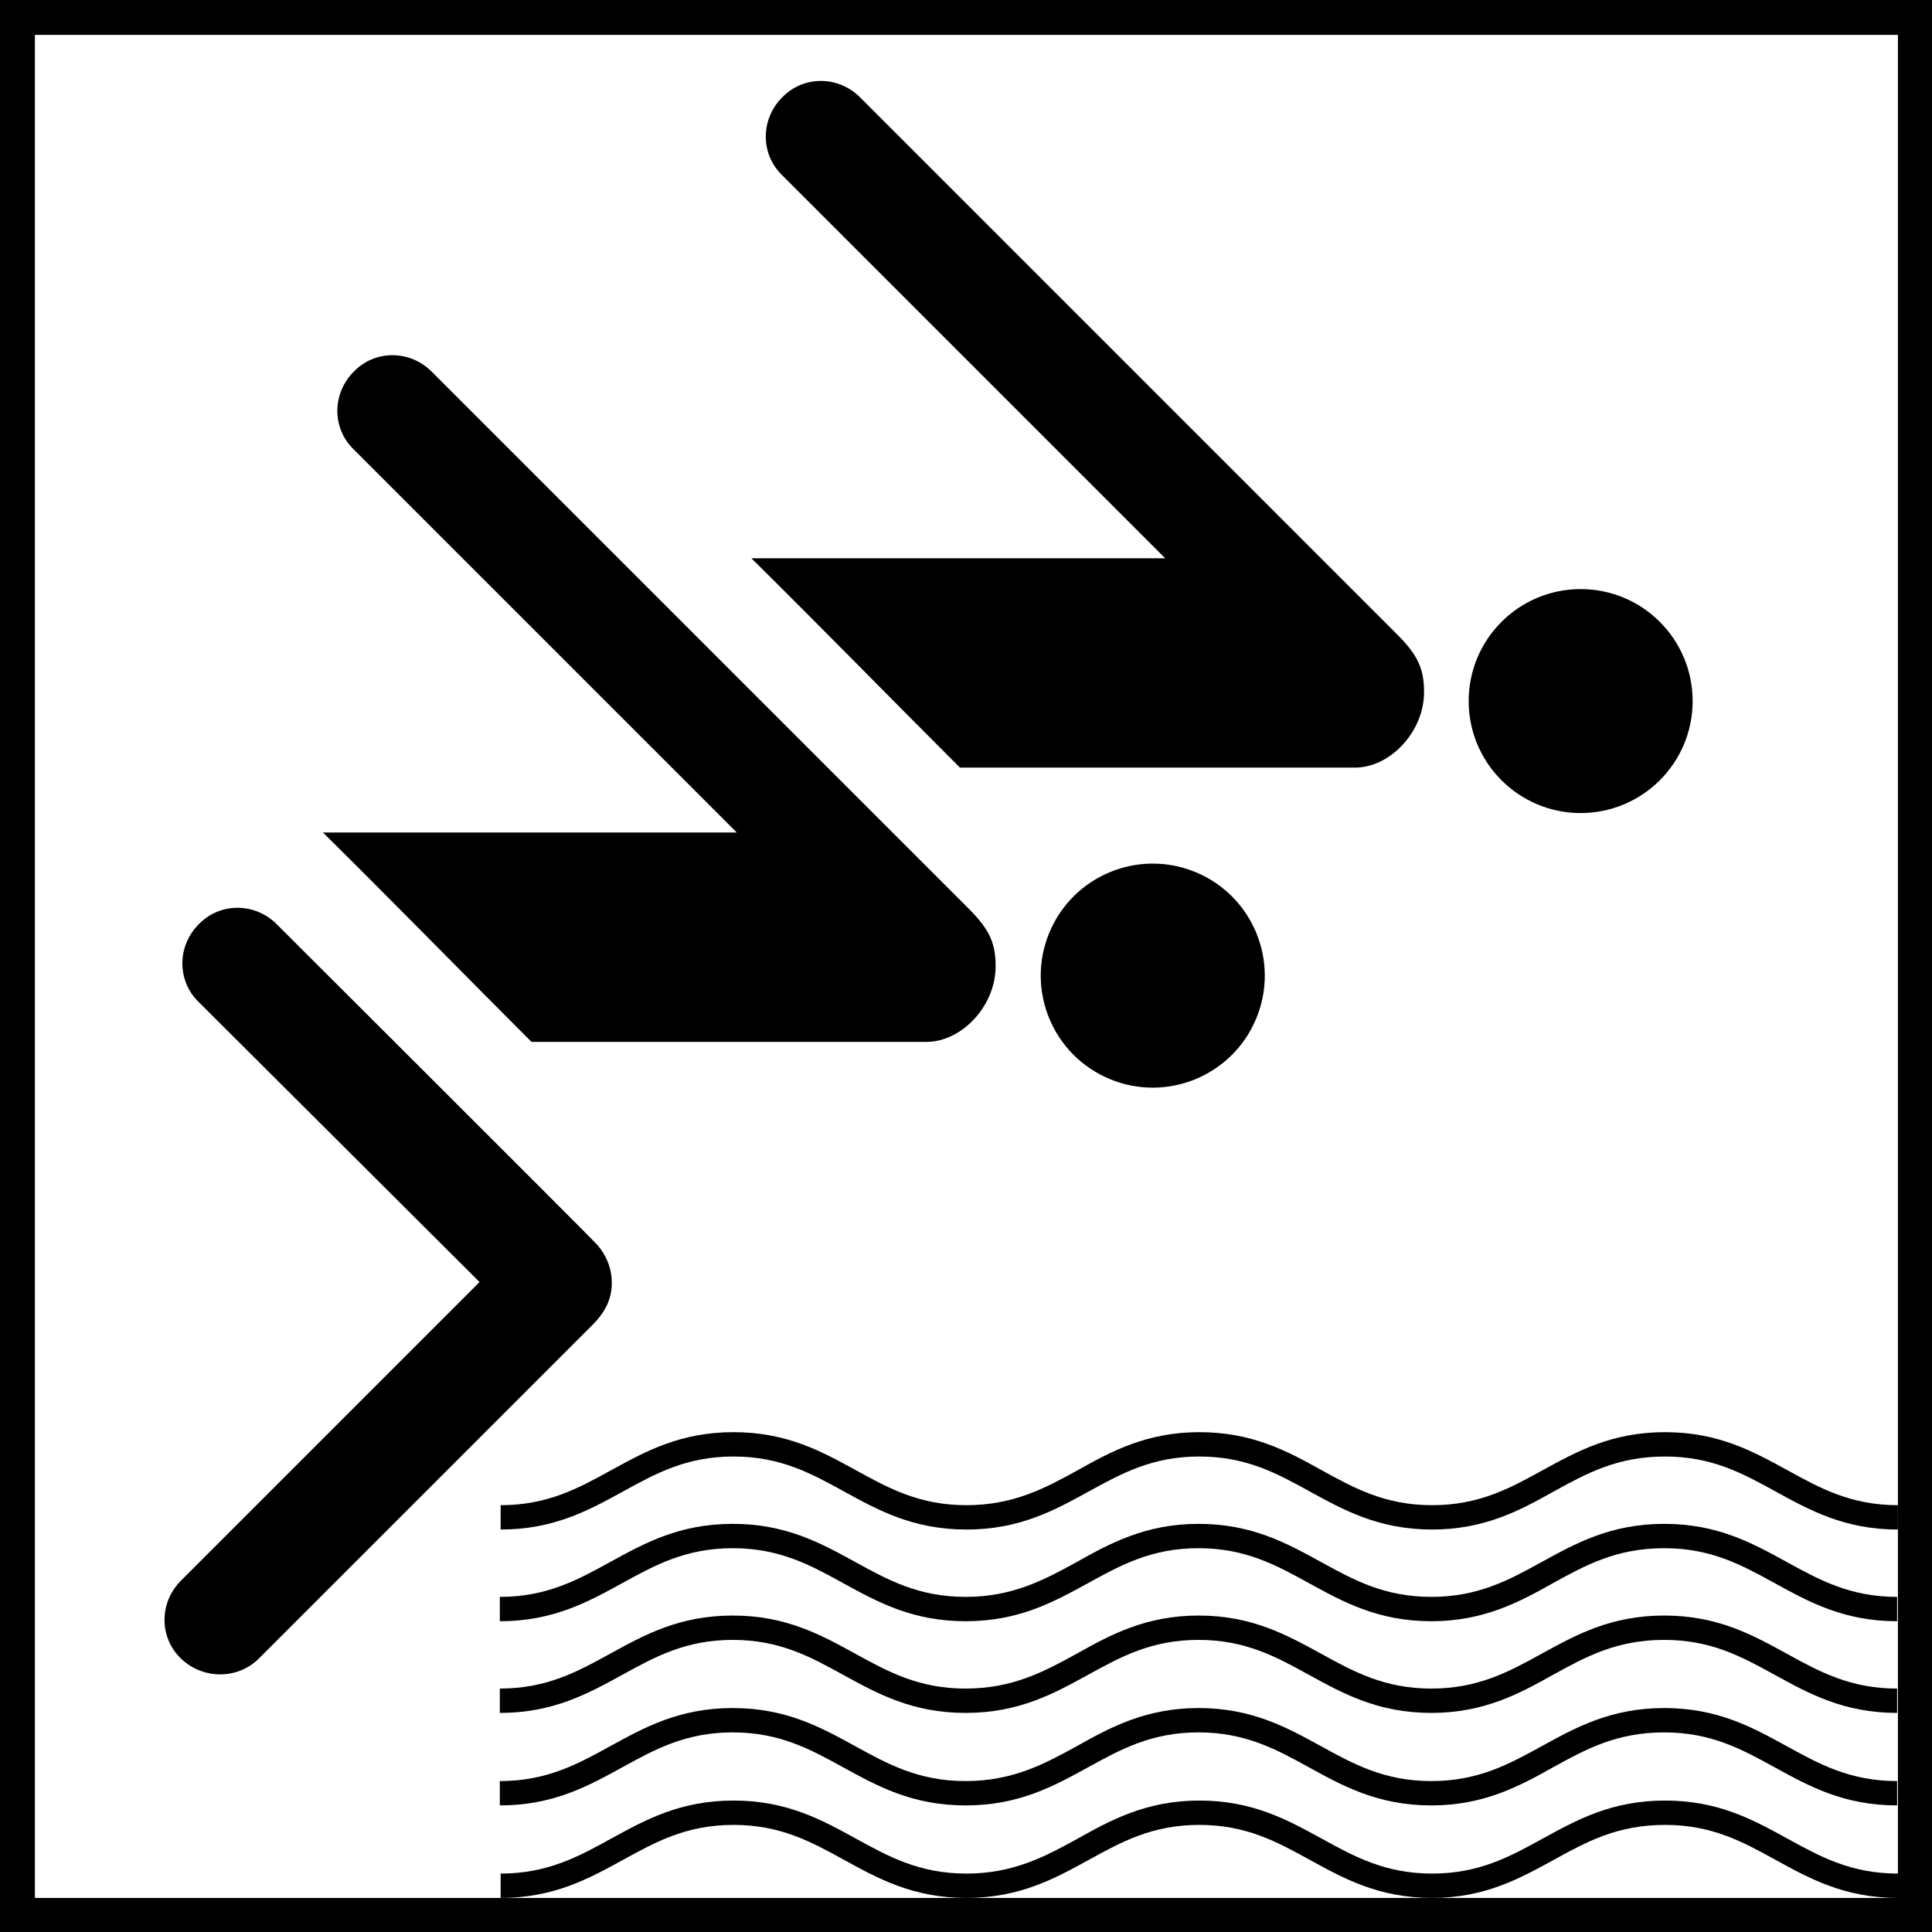 <?xml version="1.0" encoding="UTF-8"?>
<svg xmlns="http://www.w3.org/2000/svg" xmlns:xlink="http://www.w3.org/1999/xlink" version="1.1" id="Ebene_2" x="0px" y="0px" viewBox="0 0 238.1 238.1" style="enable-background:new 0 0 238.1 238.1;" xml:space="preserve">
<rect x="0" y="0" width="238.1" height="238.1" fill="#808080" stroke="none"/>
<style type="text/css">
	.st0{fill:#FFFFFF;}
	.st1{fill-rule:evenodd;clip-rule:evenodd;}
</style>
<rect x="2.1" y="2.1" class="st0" width="233.9" height="233.9"></rect>
<g>
	<path class="st1" d="M233.9,0H4.3H0v4.3v229.6v4.3h4.3h229.6h4.3v-4.3V4.3V0H233.9z M61.7,233.9c6.6,0,10.9-2.4,15.1-4.7   c4-2.2,7.8-4.3,13.6-4.3c5.8,0,9.6,2.1,13.6,4.3c4.2,2.3,8.5,4.7,15.1,4.7H61.7z M119.1,233.9c6.6,0,10.9-2.4,15.1-4.7   c4-2.2,7.8-4.3,13.6-4.3c5.8,0,9.6,2.1,13.6,4.3c4.2,2.3,8.5,4.7,15.1,4.7H119.1z M176.5,233.9c6.5,0,10.8-2.4,15-4.7   c4-2.2,7.8-4.3,13.7-4.3c5.8,0,9.6,2.1,13.6,4.3c4.2,2.3,8.5,4.7,15.1,4.7H176.5z M233.9,233.9L233.9,233.9l0-3h0   c-5.8,0-9.6-2.1-13.6-4.3c-4.2-2.3-8.5-4.7-15.1-4.7c-6.6,0-10.9,2.4-15.1,4.7c-4,2.2-7.8,4.3-13.6,4.3c-5.8,0-9.6-2.1-13.6-4.3   c-4.2-2.3-8.5-4.7-15.1-4.7c-6.5,0-10.9,2.4-15,4.7c-4,2.2-7.9,4.3-13.7,4.3c-5.8,0-9.6-2.1-13.6-4.3c-4.2-2.3-8.5-4.7-15.1-4.7   c-6.6,0-10.9,2.4-15.1,4.7c-4,2.2-7.8,4.3-13.6,4.3v3H4.3V4.3h229.6V233.9z"></path>
	
		<ellipse transform="matrix(0.383 -0.924 0.924 0.383 -23.384 205.408)" class="st1" cx="142" cy="120.2" rx="13.8" ry="13.8"></ellipse>
	<path class="st1" d="M220.2,215.2c-4.2-2.3-8.5-4.7-15.1-4.7c-6.6,0-10.9,2.4-15.1,4.7c-4,2.2-7.8,4.3-13.6,4.3   c-5.8,0-9.6-2.1-13.6-4.3c-4.2-2.3-8.5-4.7-15.1-4.7c-6.5,0-10.9,2.4-15,4.7c-4,2.2-7.9,4.3-13.7,4.3c-5.8,0-9.6-2.1-13.6-4.3   c-4.2-2.3-8.5-4.7-15.1-4.7c-6.6,0-10.9,2.4-15.1,4.7c-4,2.2-7.8,4.3-13.6,4.3v3c6.6,0,10.9-2.4,15.1-4.7c4-2.2,7.8-4.3,13.6-4.3   c5.8,0,9.6,2.1,13.6,4.3c4.2,2.3,8.5,4.7,15.1,4.7c6.6,0,10.9-2.4,15.1-4.7c4-2.2,7.8-4.3,13.6-4.3c5.8,0,9.6,2.1,13.6,4.3   c4.2,2.3,8.5,4.7,15.1,4.7c6.5,0,10.9-2.4,15-4.7c4-2.2,7.8-4.3,13.7-4.3c5.8,0,9.6,2.1,13.6,4.3c4.2,2.3,8.5,4.7,15.1,4.7h0v-3h0   C228,219.5,224.2,217.4,220.2,215.2z"></path>
	<path class="st1" d="M220.2,203.8c-4.2-2.3-8.5-4.7-15.1-4.7c-6.6,0-10.9,2.4-15.1,4.7c-4,2.2-7.8,4.3-13.6,4.3   c-5.8,0-9.6-2.1-13.6-4.3c-4.2-2.3-8.5-4.7-15.1-4.7c-6.5,0-10.9,2.4-15,4.7c-4,2.2-7.9,4.3-13.7,4.3c-5.8,0-9.6-2.1-13.6-4.3   c-4.2-2.3-8.5-4.7-15.1-4.7c-6.6,0-10.9,2.4-15.1,4.7c-4,2.2-7.8,4.3-13.6,4.3v3c6.6,0,10.9-2.4,15.1-4.7c4-2.2,7.8-4.3,13.6-4.3   c5.8,0,9.6,2.1,13.6,4.3c4.2,2.3,8.5,4.7,15.1,4.7c6.6,0,10.9-2.4,15.1-4.7c4-2.2,7.8-4.3,13.6-4.3c5.8,0,9.6,2.1,13.6,4.3   c4.2,2.3,8.5,4.7,15.1,4.7c6.5,0,10.9-2.4,15-4.7c4-2.2,7.8-4.3,13.7-4.3c5.8,0,9.6,2.1,13.6,4.3c4.2,2.3,8.5,4.7,15.1,4.7h0v-3h0   C228,208.1,224.2,206,220.2,203.8z"></path>
	<path class="st1" d="M220.2,192.5c-4.2-2.3-8.5-4.7-15.1-4.7c-6.6,0-10.9,2.4-15.1,4.7c-4,2.2-7.8,4.3-13.6,4.3   c-5.8,0-9.6-2.1-13.6-4.3c-4.2-2.3-8.5-4.7-15.1-4.7c-6.5,0-10.9,2.4-15,4.7c-4,2.2-7.9,4.3-13.7,4.3c-5.8,0-9.6-2.1-13.6-4.3   c-4.2-2.3-8.5-4.7-15.1-4.7c-6.6,0-10.9,2.4-15.1,4.7c-4,2.2-7.8,4.3-13.6,4.3v3c6.6,0,10.9-2.4,15.1-4.7c4-2.2,7.8-4.3,13.6-4.3   c5.8,0,9.6,2.1,13.6,4.3c4.2,2.3,8.5,4.7,15.1,4.7c6.6,0,10.9-2.4,15.1-4.7c4-2.2,7.8-4.3,13.6-4.3c5.8,0,9.6,2.1,13.6,4.3   c4.2,2.3,8.5,4.7,15.1,4.7c6.5,0,10.9-2.4,15-4.7c4-2.2,7.8-4.3,13.7-4.3c5.8,0,9.6,2.1,13.6,4.3c4.2,2.3,8.5,4.7,15.1,4.7h0v-3h0   C228,196.8,224.2,194.7,220.2,192.5z"></path>
	<path class="st1" d="M147.8,176.5c-6.5,0-10.9,2.4-15,4.7c-4,2.2-7.9,4.3-13.7,4.3c-5.8,0-9.6-2.1-13.6-4.3   c-4.2-2.3-8.5-4.7-15.1-4.7c-6.6,0-10.9,2.4-15.1,4.7c-4,2.2-7.8,4.3-13.6,4.3v3c6.6,0,10.9-2.4,15.1-4.7c4-2.2,7.8-4.3,13.6-4.3   c5.8,0,9.6,2.1,13.6,4.3c4.2,2.3,8.5,4.7,15.1,4.7c6.6,0,10.9-2.4,15.1-4.7c4-2.2,7.8-4.3,13.6-4.3c5.8,0,9.6,2.1,13.6,4.3   c4.2,2.3,8.5,4.7,15.1,4.7c6.5,0,10.9-2.4,15-4.7c4-2.2,7.8-4.3,13.7-4.3c5.8,0,9.6,2.1,13.6,4.3c4.2,2.3,8.5,4.7,15.1,4.7h0v-3h0   c-5.8,0-9.6-2.1-13.6-4.3c-4.2-2.3-8.5-4.7-15.1-4.7c-6.6,0-10.9,2.4-15.1,4.7c-4,2.2-7.8,4.3-13.6,4.3c-5.8,0-9.6-2.1-13.6-4.3   C158.6,178.8,154.3,176.5,147.8,176.5z"></path>
	<path class="st1" d="M31.9,204.4c0,0,39.6-39.6,41.1-41.1s2.4-3.1,2.4-5.2c0-1.8-0.7-3.5-1.9-4.8s-39.4-39.4-39.4-39.4   c-2.7-2.7-7-2.7-9.6,0c-2.7,2.7-2.7,7,0,9.6L59.1,158l-36.8,36.8c-2.7,2.7-2.7,7,0,9.6C25,207,29.3,207,31.9,204.4z"></path>
	<path class="st1" d="M65.5,128.4h48.7c0,0-4.3,0,0,0c4.3,0,8.5-4.4,8.5-9.3c0-2.8-0.7-4.5-3.3-7.1c-2.5-2.5-66.2-66.2-66.2-66.2   c-2.7-2.7-7-2.7-9.6,0c-2.7,2.7-2.7,7,0,9.6l47.2,47.2H39.8C48.3,111,57,119.9,65.5,128.4z"></path>
	<circle class="st1" cx="194.8" cy="86.4" r="13.8"></circle>
	<path class="st1" d="M118.3,94.6H167c0,0-4.3,0,0,0c4.3,0,8.5-4.4,8.5-9.3c0-2.8-0.7-4.5-3.3-7.1S106,12,106,12   c-2.7-2.7-7-2.7-9.6,0c-2.7,2.7-2.7,7,0,9.6l47.2,47.2H92.6C101.1,77.2,109.8,86.1,118.3,94.6z"></path>
</g>
</svg>
